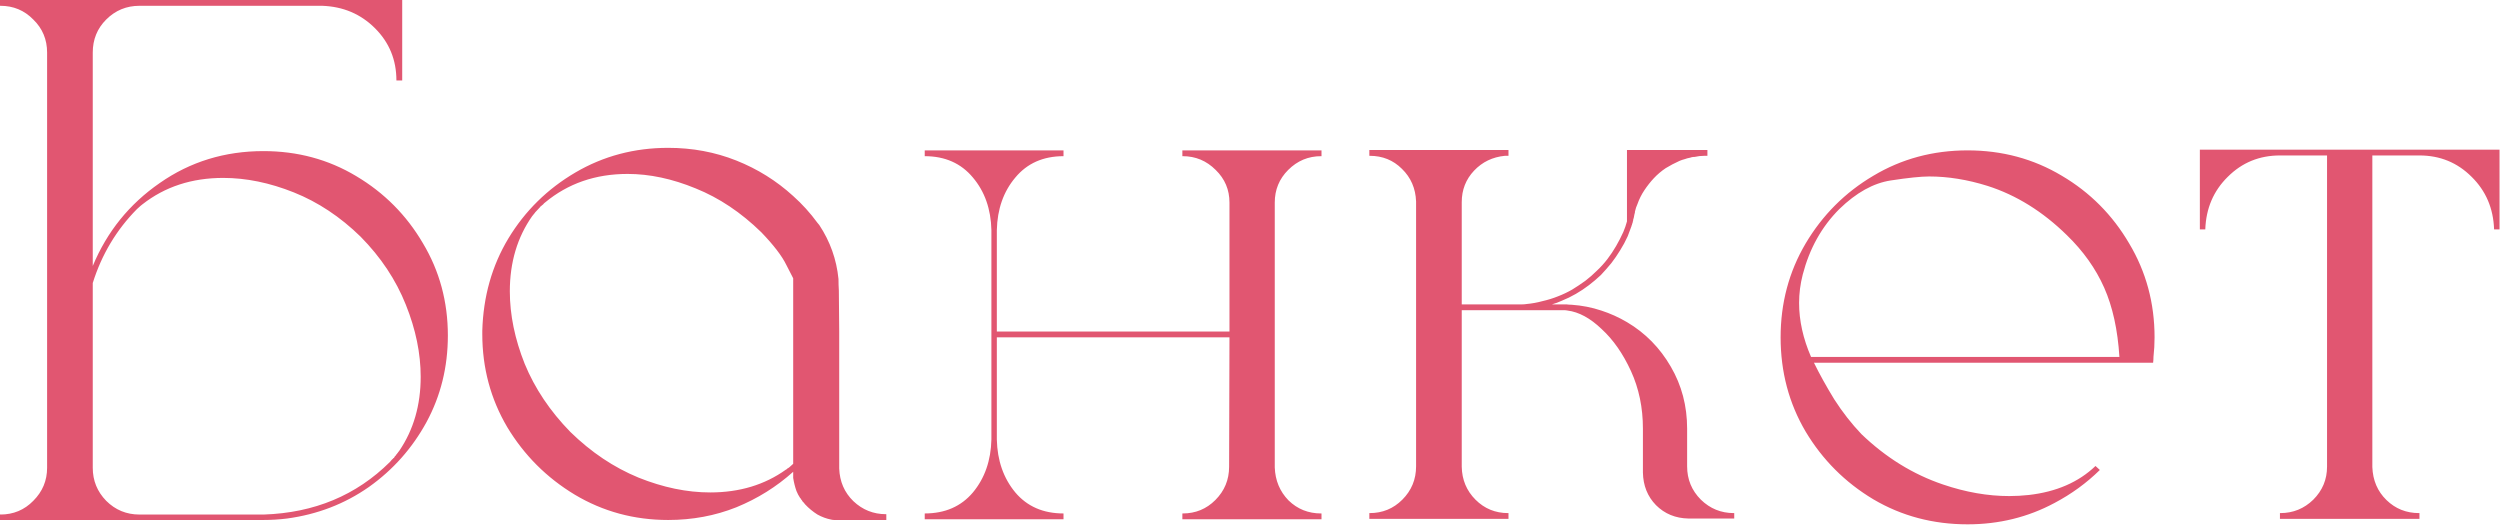 <?xml version="1.0" encoding="UTF-8"?> <svg xmlns="http://www.w3.org/2000/svg" width="950" height="200" viewBox="0 0 950 200" fill="none"><path d="M100.103 197.593H-0.002V195.39C0.09 195.481 0.136 195.527 0.136 195.527C5.093 195.527 9.27 193.783 12.666 190.295C16.154 186.807 17.898 182.63 17.898 177.765V19.966C17.898 15.009 16.154 10.832 12.666 7.436C9.27 3.947 5.093 2.203 0.136 2.203H-0.002V0H152.84V30.568H150.637C150.637 22.766 147.929 16.156 142.513 10.74C137.097 5.324 130.396 2.479 122.409 2.203H53.011C48.054 2.203 43.831 3.947 40.343 7.436C36.946 10.832 35.248 15.009 35.248 19.966V101.068C40.664 88.033 49.155 77.522 60.722 69.536C72.288 61.458 85.415 57.419 100.103 57.419C113.046 57.419 124.796 60.586 135.353 66.92C146.001 73.254 154.446 81.745 160.688 92.394C167.022 102.95 170.189 114.654 170.189 127.506C170.189 139.439 167.481 150.409 162.065 160.415C156.649 170.329 149.352 178.545 140.172 185.062C130.992 191.488 120.619 195.481 109.053 197.042C106.115 197.409 103.132 197.593 100.103 197.593ZM35.248 107.54V177.765C35.248 182.63 36.946 186.807 40.343 190.295C43.831 193.783 48.054 195.527 53.011 195.527H100.24C119.426 194.885 135.398 188.229 148.158 175.562C148.434 175.286 148.709 174.965 148.984 174.598C149.168 174.506 149.352 174.322 149.535 174.047H149.673C149.856 173.771 149.994 173.542 150.086 173.358C150.361 173.175 150.545 172.945 150.637 172.67C150.82 172.578 150.958 172.395 151.05 172.119C151.233 172.119 151.279 172.073 151.188 171.981C151.371 171.798 151.555 171.568 151.738 171.293C157.154 163.307 159.862 153.943 159.862 143.203C159.862 134.299 157.98 125.165 154.217 115.802C150.453 106.347 144.716 97.718 137.005 89.915C129.294 82.388 120.849 76.788 111.669 73.116C102.489 69.444 93.539 67.608 84.818 67.608C72.885 67.608 62.649 70.959 54.112 77.66C53.929 77.844 53.699 78.027 53.424 78.211C52.965 78.578 52.506 78.991 52.047 79.45C44.244 87.345 38.645 96.708 35.248 107.54ZM336.663 195.39H336.801V197.593H316.973C316.605 197.593 316.238 197.547 315.871 197.455C314.035 197.088 312.291 196.445 310.639 195.527C308.895 194.426 307.334 193.141 305.957 191.672C305.773 191.488 305.59 191.259 305.406 190.983L304.993 190.57C304.81 190.203 304.58 189.882 304.305 189.606C304.305 189.423 304.213 189.285 304.029 189.193C303.479 188.367 303.02 187.495 302.652 186.577C302.102 185.017 301.688 183.364 301.413 181.62V179.279C295.079 184.971 287.873 189.469 279.795 192.773C271.717 195.986 263.088 197.593 253.908 197.593C240.965 197.593 229.123 194.38 218.383 187.954C207.734 181.528 199.197 172.991 192.771 162.343C186.438 151.603 183.271 139.807 183.271 126.955V125.716C183.638 112.681 186.942 100.977 193.185 90.603C199.519 80.139 208.01 71.785 218.658 65.543C229.307 59.301 241.057 56.18 253.908 56.18C263.088 56.18 271.717 57.786 279.795 60.999C287.873 64.212 295.079 68.71 301.413 74.493C304.81 77.522 307.885 80.919 310.639 84.683C310.822 84.958 311.052 85.233 311.327 85.509C315.458 91.751 317.891 98.59 318.625 106.025C318.625 107.494 318.671 108.963 318.763 110.432C318.763 110.432 318.809 115.572 318.9 125.854V178.04C319.084 182.997 320.874 187.128 324.271 190.433C327.759 193.737 331.89 195.39 336.663 195.39ZM301.413 176.25V105.75C301.413 105.75 300.541 104.052 298.797 100.655C297.145 97.259 293.978 93.128 289.296 88.263C281.585 80.735 273.277 75.182 264.373 71.602C255.469 67.93 246.84 66.094 238.486 66.094C226.277 66.094 215.812 69.72 207.092 76.972C206.816 77.155 206.587 77.385 206.403 77.66C206.128 77.844 205.898 78.027 205.715 78.211C205.715 78.303 205.623 78.349 205.439 78.349C205.439 78.44 205.394 78.532 205.302 78.624C204.659 79.267 204.017 79.955 203.374 80.689C203.282 80.873 203.099 81.103 202.823 81.378C202.731 81.561 202.548 81.791 202.272 82.066C196.581 90.144 193.735 99.691 193.735 110.707C193.735 119.611 195.617 128.791 199.381 138.246C203.236 147.609 209.02 156.238 216.73 164.133C224.625 171.844 233.254 177.627 242.617 181.482C251.98 185.246 261.068 187.128 269.881 187.128C280.988 187.128 290.581 184.236 298.659 178.453C298.935 178.361 299.164 178.178 299.348 177.902H299.485C299.761 177.719 299.944 177.581 300.036 177.489C300.587 177.03 301.046 176.617 301.413 176.25ZM484.41 76.972V177.627C484.594 182.584 486.338 186.761 489.643 190.157C493.039 193.462 497.17 195.114 502.035 195.114H502.173V197.317H449.298V195.114H449.436C454.301 195.114 458.432 193.416 461.828 190.02C465.316 186.531 467.061 182.309 467.061 177.352L467.198 128.194H378.798V167.024C378.981 175.011 381.322 181.712 385.82 187.128C390.318 192.452 396.423 195.114 404.134 195.114V197.317H351.396V195.114C359.107 195.114 365.212 192.452 369.71 187.128C374.208 181.712 376.549 175.011 376.732 167.024V87.436C376.549 79.45 374.208 72.795 369.71 67.471C365.212 62.055 359.107 59.347 351.396 59.347V57.144H404.134V59.347C396.423 59.347 390.318 62.055 385.82 67.471C381.322 72.795 378.981 79.45 378.798 87.436V125.991H467.198V76.972C467.198 72.106 465.454 67.976 461.966 64.579C458.478 61.091 454.301 59.347 449.436 59.347H449.298V57.144H502.173V59.347H502.035C497.17 59.347 492.993 61.091 489.505 64.579C486.108 67.976 484.41 72.106 484.41 76.972ZM658.87 194.977H659.008V197.042H641.658C636.701 196.95 632.57 195.252 629.266 191.947C626.053 188.643 624.4 184.512 624.309 179.555V162.894C624.309 154.907 622.794 147.609 619.765 141C616.735 134.391 613.018 129.066 608.611 125.027C604.297 120.896 599.982 118.556 595.668 118.005C595.209 117.913 594.75 117.867 594.291 117.867H555.461V177.352C555.553 182.309 557.297 186.485 560.693 189.882C564.09 193.278 568.221 194.977 573.086 194.977H573.224V197.18H520.349V194.977H520.486C525.352 194.977 529.482 193.278 532.879 189.882C536.367 186.394 538.111 182.171 538.111 177.214V76.559C537.928 71.602 536.138 67.471 532.741 64.166C529.437 60.861 525.352 59.209 520.486 59.209H520.349V57.006H573.224V59.209H571.847C567.165 59.668 563.264 61.55 560.143 64.855C557.021 68.159 555.461 72.152 555.461 76.834V115.664H578.456C579.007 115.664 579.558 115.618 580.108 115.526C582.128 115.343 584.147 114.976 586.167 114.425C588.187 113.966 590.114 113.369 591.95 112.635C593.878 111.9 595.714 111.028 597.458 110.019C599.11 109.009 600.763 107.907 602.415 106.714C603.976 105.521 605.444 104.235 606.821 102.858C608.29 101.481 609.621 100.013 610.814 98.452C612.008 96.892 613.109 95.239 614.119 93.495C615.129 91.751 616.047 89.961 616.873 88.125C617.424 86.84 617.883 85.509 618.25 84.132V57.006H648.818V59.209H647.579C646.386 59.209 645.192 59.347 643.999 59.622C643.54 59.622 643.127 59.668 642.76 59.76C642.576 59.852 642.438 59.898 642.347 59.898C641.888 59.989 641.475 60.081 641.107 60.173C640.832 60.265 640.557 60.356 640.281 60.448C639.547 60.632 638.858 60.861 638.216 61.137C636.38 61.963 634.636 62.881 632.983 63.891C631.331 64.992 629.816 66.277 628.439 67.746C627.154 69.123 625.961 70.638 624.859 72.29C623.758 73.942 622.886 75.686 622.243 77.522C622.06 77.981 621.876 78.44 621.692 78.899C621.601 79.358 621.463 79.863 621.279 80.414V80.689C621.096 81.332 620.958 81.975 620.866 82.617C620.774 82.893 620.683 83.214 620.591 83.581V83.856C620.499 84.04 620.453 84.224 620.453 84.407C620.361 84.591 620.315 84.728 620.315 84.82C620.224 85.004 620.178 85.142 620.178 85.233C620.178 85.417 620.132 85.555 620.04 85.647C619.948 85.83 619.902 86.014 619.902 86.197C619.811 86.289 619.765 86.381 619.765 86.473L618.525 89.777C617.699 91.613 616.735 93.403 615.634 95.147C614.624 96.8 613.522 98.406 612.329 99.967C611.044 101.527 609.713 103.042 608.336 104.511C606.867 105.888 605.353 107.173 603.792 108.366C602.231 109.56 600.579 110.661 598.835 111.671C597.091 112.681 595.301 113.553 593.465 114.287C592.271 114.838 591.032 115.297 589.747 115.664H595.255C595.897 115.756 596.54 115.802 597.183 115.802C601.13 116.077 604.894 116.812 608.474 118.005C611.87 119.106 615.129 120.575 618.25 122.411C625.227 126.542 630.78 132.188 634.911 139.348C639.042 146.416 641.107 154.265 641.107 162.894V177.214C641.107 182.171 642.852 186.394 646.34 189.882C649.828 193.278 654.005 194.977 658.87 194.977ZM797.942 178.591C792.894 183.548 787.156 187.725 780.73 191.121C770.633 196.537 759.617 199.245 747.684 199.245C734.557 199.245 722.623 196.078 711.883 189.744C701.143 183.318 692.56 174.735 686.134 163.995C679.8 153.255 676.633 141.321 676.633 128.194C676.633 115.159 679.8 103.271 686.134 92.531C692.56 81.699 701.143 73.116 711.883 66.782C722.623 60.356 734.557 57.144 747.684 57.144C760.811 57.144 772.744 60.356 783.484 66.782C794.225 73.116 802.762 81.699 809.096 92.531C815.521 103.271 818.734 115.159 818.734 128.194C818.734 130.673 818.597 133.151 818.321 135.63C818.321 136.364 818.275 137.099 818.184 137.833H689.301C691.412 142.147 693.982 146.783 697.012 151.74C700.133 156.605 703.575 161.012 707.339 164.959C716.61 173.863 726.938 180.243 738.32 184.099C746.949 187.036 755.349 188.505 763.519 188.505C765.997 188.505 768.476 188.367 770.954 188.092C781.419 186.898 789.864 183.227 796.29 177.076L797.942 178.591ZM688.199 135.63H805.378C804.735 125.349 802.808 116.582 799.595 109.33C796.382 102.078 791.654 95.423 785.412 89.364C776.232 80.368 766.181 74.126 755.257 70.638C747.638 68.251 740.248 67.058 733.088 67.058C729.967 67.058 725.102 67.562 718.492 68.572C711.883 69.582 705.365 73.208 698.939 79.45C692.238 86.151 687.603 94.459 685.032 104.373C684.114 107.953 683.655 111.533 683.655 115.113C683.655 121.814 685.17 128.653 688.199 135.63ZM835.946 56.868H949.82V87.161H947.755C947.479 79.175 944.634 72.519 939.218 67.195C933.802 61.779 927.192 59.071 919.39 59.071H901.489V177.489C901.673 182.538 903.463 186.715 906.859 190.02C910.256 193.324 914.387 194.977 919.252 194.977H919.39V197.18H866.377V194.977H866.515C871.38 194.977 875.557 193.278 879.045 189.882C882.533 186.394 884.277 182.217 884.277 177.352V59.071H866.377C858.574 59.071 851.965 61.779 846.549 67.195C841.133 72.519 838.287 79.175 838.012 87.161H835.946V56.868Z" fill="#E15671"></path></svg> 